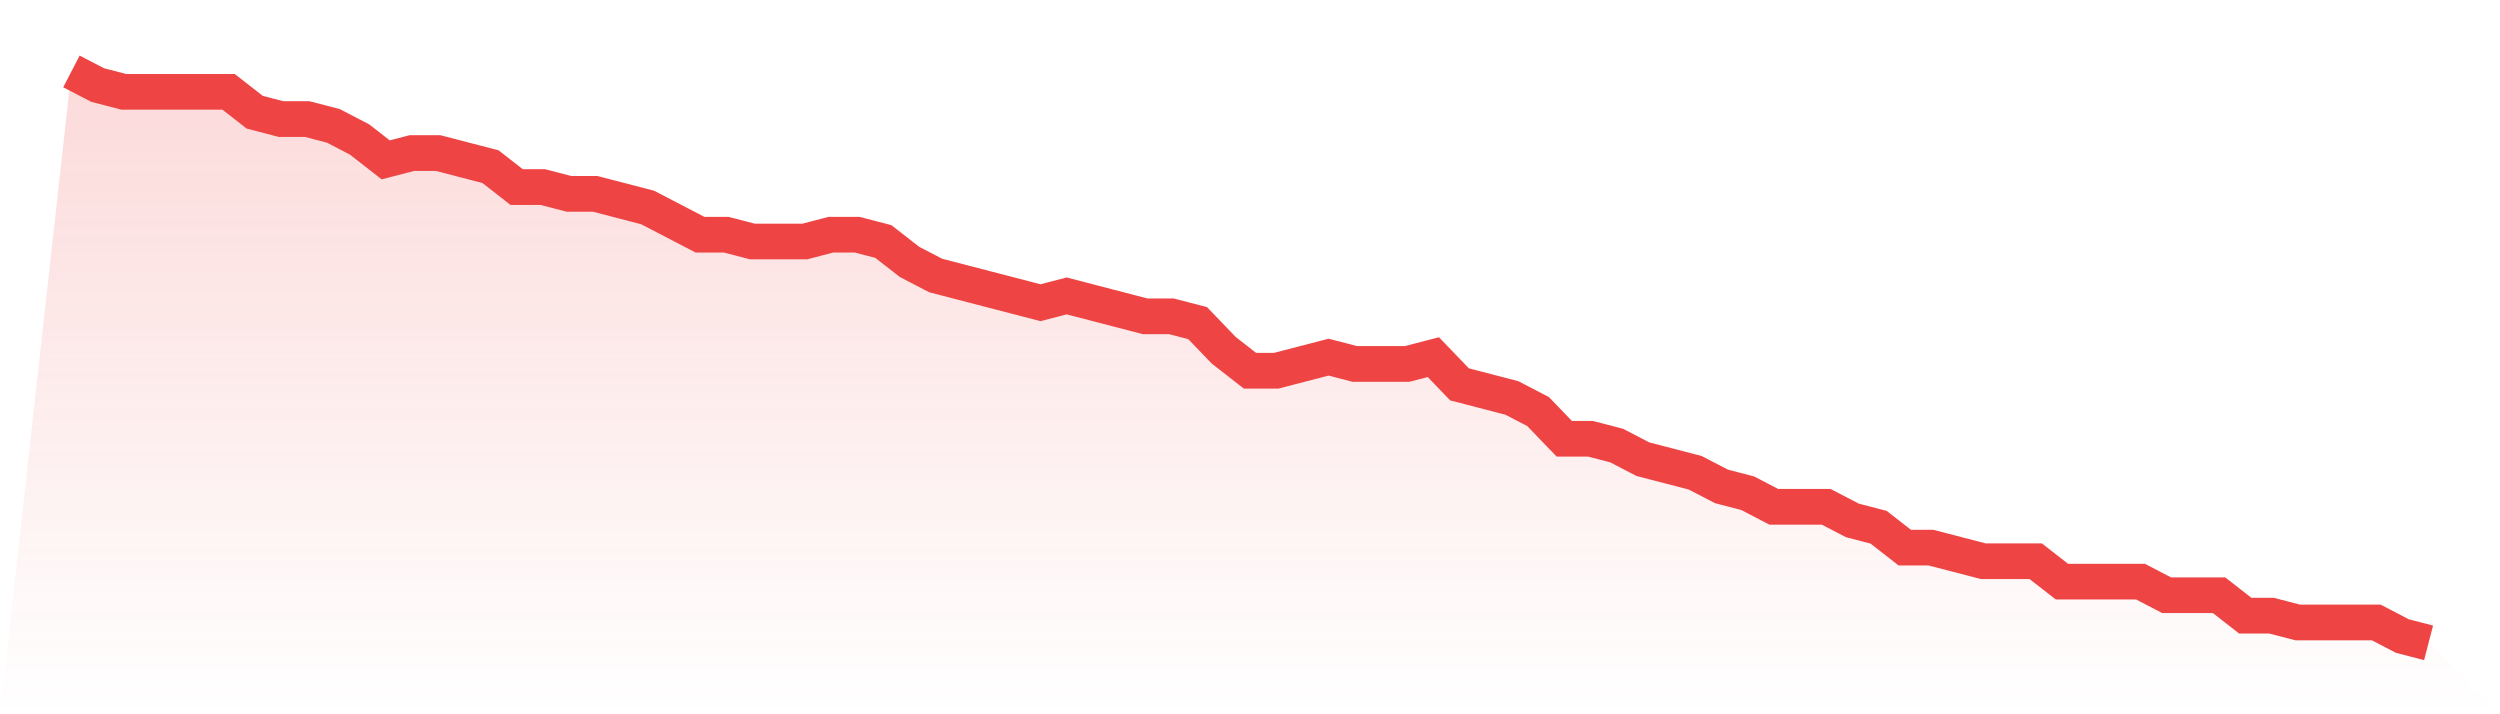 <svg viewBox="0 0 140 40" xmlns="http://www.w3.org/2000/svg">
<defs>
<linearGradient id="gradient" x1="0" x2="0" y1="0" y2="1">
<stop offset="0%" stop-color="#ef4444" stop-opacity="0.2"/>
<stop offset="100%" stop-color="#ef4444" stop-opacity="0"/>
</linearGradient>
</defs>
<path d="M4,4 L4,4 L5.467,4.762 L6.933,5.143 L8.4,5.143 L9.867,5.143 L11.333,5.143 L12.8,5.143 L14.267,6.286 L15.733,6.667 L17.2,6.667 L18.667,7.048 L20.133,7.81 L21.6,8.952 L23.067,8.571 L24.533,8.571 L26,8.952 L27.467,9.333 L28.933,10.476 L30.4,10.476 L31.867,10.857 L33.333,10.857 L34.8,11.238 L36.267,11.619 L37.733,12.381 L39.2,13.143 L40.667,13.143 L42.133,13.524 L43.6,13.524 L45.067,13.524 L46.533,13.143 L48,13.143 L49.467,13.524 L50.933,14.667 L52.4,15.429 L53.867,15.81 L55.333,16.19 L56.8,16.571 L58.267,16.952 L59.733,16.571 L61.2,16.952 L62.667,17.333 L64.133,17.714 L65.6,17.714 L67.067,18.095 L68.533,19.619 L70,20.762 L71.467,20.762 L72.933,20.381 L74.4,20 L75.867,20.381 L77.333,20.381 L78.8,20.381 L80.267,20 L81.733,21.524 L83.2,21.905 L84.667,22.286 L86.133,23.048 L87.6,24.571 L89.067,24.571 L90.533,24.952 L92,25.714 L93.467,26.095 L94.933,26.476 L96.4,27.238 L97.867,27.619 L99.333,28.381 L100.8,28.381 L102.267,28.381 L103.733,29.143 L105.2,29.524 L106.667,30.667 L108.133,30.667 L109.6,31.048 L111.067,31.429 L112.533,31.429 L114,31.429 L115.467,32.571 L116.933,32.571 L118.4,32.571 L119.867,32.571 L121.333,33.333 L122.8,33.333 L124.267,33.333 L125.733,34.476 L127.2,34.476 L128.667,34.857 L130.133,34.857 L131.6,34.857 L133.067,34.857 L134.533,35.619 L136,36 L140,40 L0,40 z" fill="url(#gradient)"/>
<path d="M4,4 L4,4 L5.467,4.762 L6.933,5.143 L8.4,5.143 L9.867,5.143 L11.333,5.143 L12.8,5.143 L14.267,6.286 L15.733,6.667 L17.2,6.667 L18.667,7.048 L20.133,7.81 L21.6,8.952 L23.067,8.571 L24.533,8.571 L26,8.952 L27.467,9.333 L28.933,10.476 L30.4,10.476 L31.867,10.857 L33.333,10.857 L34.8,11.238 L36.267,11.619 L37.733,12.381 L39.2,13.143 L40.667,13.143 L42.133,13.524 L43.6,13.524 L45.067,13.524 L46.533,13.143 L48,13.143 L49.467,13.524 L50.933,14.667 L52.4,15.429 L53.867,15.81 L55.333,16.19 L56.8,16.571 L58.267,16.952 L59.733,16.571 L61.2,16.952 L62.667,17.333 L64.133,17.714 L65.6,17.714 L67.067,18.095 L68.533,19.619 L70,20.762 L71.467,20.762 L72.933,20.381 L74.4,20 L75.867,20.381 L77.333,20.381 L78.8,20.381 L80.267,20 L81.733,21.524 L83.2,21.905 L84.667,22.286 L86.133,23.048 L87.6,24.571 L89.067,24.571 L90.533,24.952 L92,25.714 L93.467,26.095 L94.933,26.476 L96.4,27.238 L97.867,27.619 L99.333,28.381 L100.8,28.381 L102.267,28.381 L103.733,29.143 L105.2,29.524 L106.667,30.667 L108.133,30.667 L109.6,31.048 L111.067,31.429 L112.533,31.429 L114,31.429 L115.467,32.571 L116.933,32.571 L118.4,32.571 L119.867,32.571 L121.333,33.333 L122.8,33.333 L124.267,33.333 L125.733,34.476 L127.2,34.476 L128.667,34.857 L130.133,34.857 L131.6,34.857 L133.067,34.857 L134.533,35.619 L136,36" fill="none" stroke="#ef4444" stroke-width="2"/>
</svg>